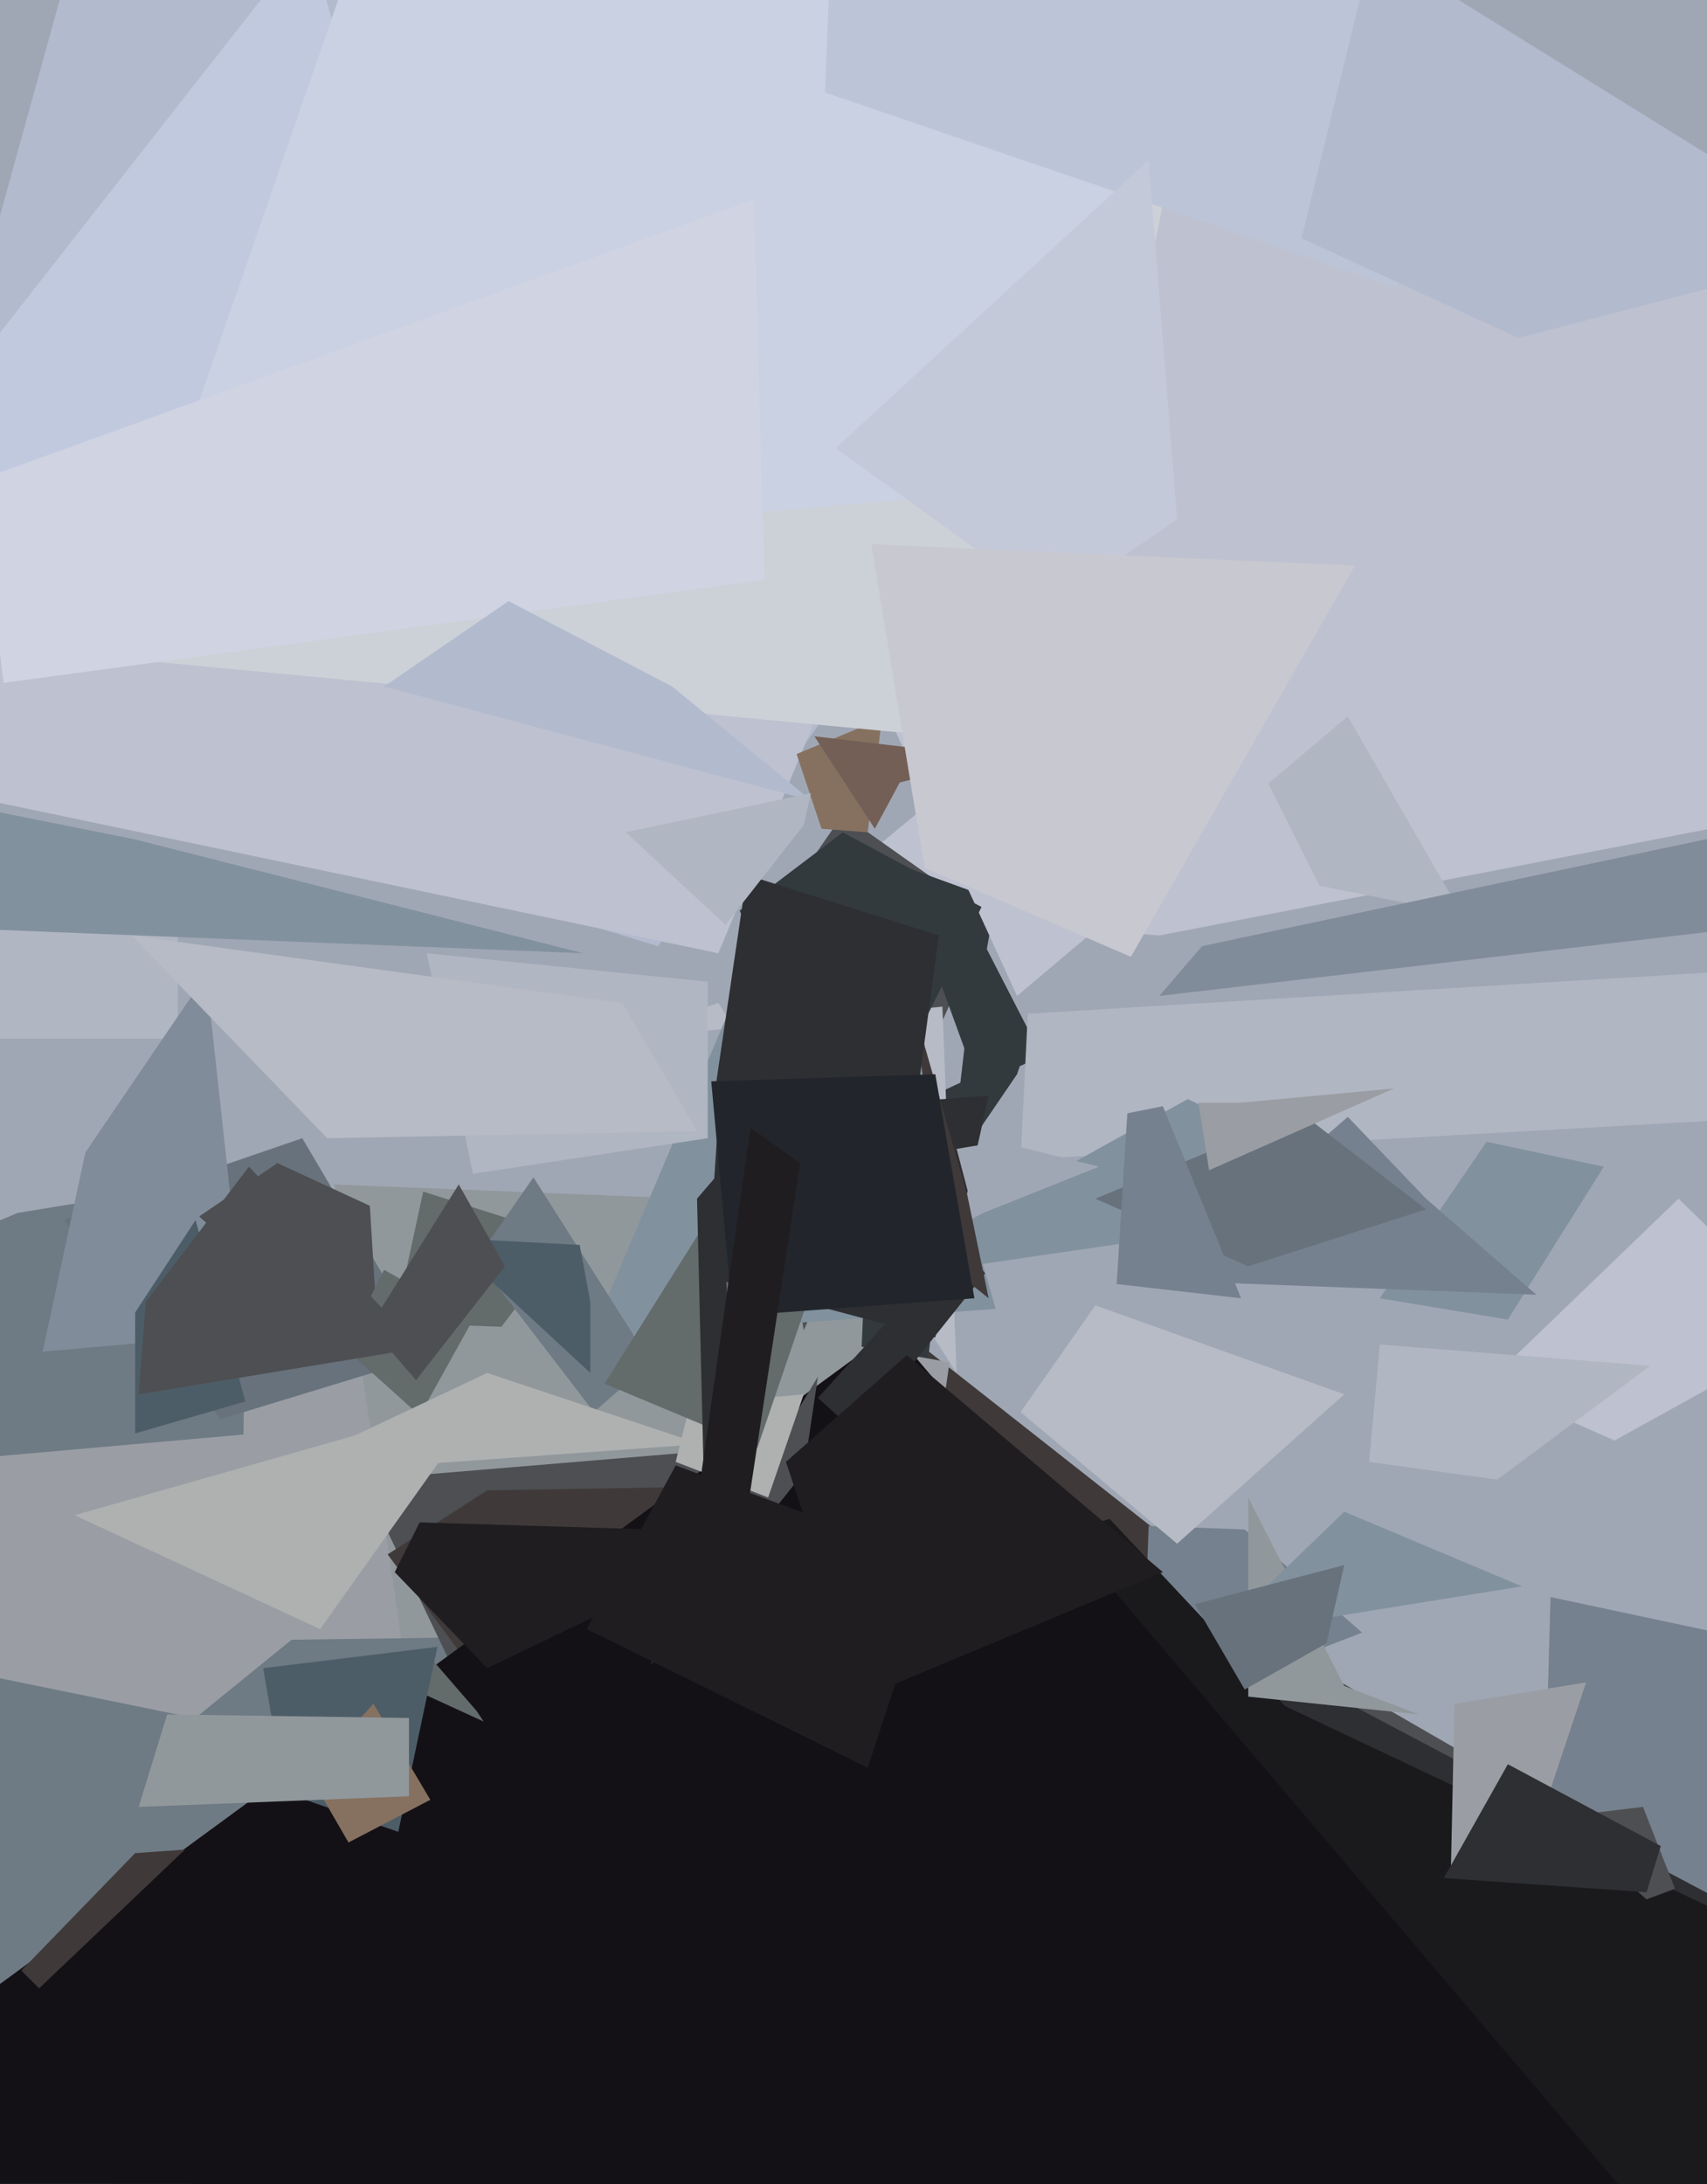 <svg xmlns="http://www.w3.org/2000/svg" width="480px" height="614px">
  <rect width="480" height="614" fill="rgb(160,167,180)"/>
  <polygon points="-12,381 245,578 218,346 354,453" fill="rgb(63,58,57)"/>
  <polygon points="-120,393 5,341 66,331 168,523" fill="rgb(110,122,132)"/>
  <polygon points="499,581 -32,559 313,436 547,571" fill="rgb(77,79,82)"/>
  <polygon points="454,405 418,389 472,337 510,374" fill="rgb(190,193,207)"/>
  <polygon points="122,372 261,382 275,262 293,297" fill="rgb(50,58,62)"/>
  <polygon points="254,473 68,455 69,348 267,383" fill="rgb(154,158,164)"/>
  <polygon points="78,641 -132,421 174,394 191,749" fill="rgb(154,158,164)"/>
  <polygon points="287,326 289,285 554,269 483,315" fill="rgb(176,182,194)"/>
  <polygon points="185,266 -38,198 45,-102 358,28" fill="rgb(178,186,206)"/>
  <polygon points="239,455 113,462 94,333 244,339" fill="rgb(145,152,156)"/>
  <polygon points="62,399 18,343 85,320 121,381" fill="rgb(104,114,124)"/>
  <polygon points="321,483 323,429 350,430 383,459" fill="rgb(117,129,142)"/>
  <polygon points="495,518 432,592 436,449 530,469" fill="rgb(117,129,142)"/>
  <polygon points="291,699 -83,564 298,436 527,557" fill="rgb(46,47,50)"/>
  <polygon points="141,373 111,372 119,335 160,348" fill="rgb(99,107,107)"/>
  <polygon points="449,794 31,522 312,427 535,665" fill="rgb(26,26,29)"/>
  <polygon points="254,349 183,345 288,296 286,302" fill="rgb(50,58,62)"/>
  <polygon points="110,758 -53,461 84,489 116,835" fill="rgb(110,122,132)"/>
  <rect x="-21" y="242" width="71" height="50" fill="rgb(176,182,194)"/>
  <polygon points="24,324 58,274 69,375 12,380" fill="rgb(129,140,154)"/>
  <polygon points="82,461 155,460 76,521 50,487" fill="rgb(110,122,132)"/>
  <polygon points="135,485 102,416 198,408 451,586" fill="rgb(77,79,82)"/>
  <polygon points="107,388 56,342 78,327 104,339" fill="rgb(77,79,82)"/>
  <polygon points="326,263 226,255 565,-25 517,226" fill="rgb(190,193,207)"/>
  <polygon points="202,268 -18,222 -155,211 258,133" fill="rgb(190,193,207)"/>
  <polygon points="226,374 210,268 237,229 278,258" fill="rgb(77,79,82)"/>
  <polygon points="38,403 38,369 55,343 69,394" fill="rgb(77,93,103)"/>
  <polygon points="411,257 371,249 252,11 309,80" fill="rgb(176,182,194)"/>
  <polygon points="137,475 109,437 137,419 197,418" fill="rgb(63,58,57)"/>
  <polygon points="493,681 -67,691 305,453 601,593" fill="rgb(26,26,29)"/>
  <polygon points="231,233 224,212 248,202 244,234" fill="rgb(134,113,96)"/>
  <polygon points="215,763 -44,590 251,374 466,627" fill="rgb(20,17,22)"/>
  <polygon points="418,321 451,328 424,371 388,365" fill="rgb(130,145,158)"/>
  <polygon points="272,297 260,264 236,237 280,253" fill="rgb(50,58,62)"/>
  <polygon points="202,282 167,293 265,283 269,386" fill="rgb(183,187,197)"/>
  <polygon points="118,398 97,379 108,357 133,371" fill="rgb(99,107,107)"/>
  <polygon points="286,280 190,71 454,31 512,89" fill="rgb(190,193,207)"/>
  <polygon points="296,210 22,184 146,-60 360,-105" fill="rgb(204,209,216)"/>
  <polygon points="183,468 190,454 230,387 226,414" fill="rgb(77,79,82)"/>
  <polygon points="216,421 190,411 194,395 226,392" fill="rgb(175,177,177)"/>
  <polygon points="239,329 208,256 237,234 276,255" fill="rgb(50,58,62)"/>
  <polygon points="280,368 166,376 214,263 256,285" fill="rgb(130,145,158)"/>
  <polygon points="134,354 150,331 183,383 167,397" fill="rgb(110,122,132)"/>
  <polygon points="176,370 244,359 334,309 395,338" fill="rgb(130,145,158)"/>
  <polygon points="213,407 170,389 197,346 227,366" fill="rgb(99,107,107)"/>
  <polygon points="127,121 -38,142 107,-43 62,-102" fill="rgb(193,201,223)"/>
  <polygon points="253,220 246,233 229,207 280,213" fill="rgb(115,95,86)"/>
  <polygon points="11,559 6,554 38,521 52,520" fill="rgb(63,58,57)"/>
  <polygon points="199,461 196,337 202,330 211,454" fill="rgb(46,47,50)"/>
  <polygon points="287,397 308,367 378,392 331,434" fill="rgb(183,187,197)"/>
  <polygon points="133,330 120,268 199,276 199,320" fill="rgb(176,182,194)"/>
  <polygon points="230,393 270,349 277,358 241,403" fill="rgb(46,47,50)"/>
  <polygon points="385,411 388,378 464,384 421,416" fill="rgb(176,182,194)"/>
  <polygon points="136,484 112,473 121,466 134,481" fill="rgb(99,107,107)"/>
  <polygon points="463,534 437,511 462,508 471,531" fill="rgb(77,79,82)"/>
  <polygon points="399,482 351,477 351,421 378,474" fill="rgb(145,152,156)"/>
  <polygon points="112,515 80,504 74,469 123,463" fill="rgb(77,93,103)"/>
  <polygon points="263,376 199,359 202,314 278,308" fill="rgb(46,47,50)"/>
  <polygon points="317,135 40,159 128,-95 331,-85" fill="rgb(202,209,226)"/>
  <polygon points="232,26 239,-151 402,-57 393,81" fill="rgb(187,197,215)"/>
  <polygon points="98,518 87,499 105,479 121,506" fill="rgb(134,113,96)"/>
  <polygon points="-6,135 212,56 215,163 1,192" fill="rgb(207,211,226)"/>
  <polygon points="221,411 255,381 327,442 243,477" fill="rgb(32,29,33)"/>
  <polygon points="432,364 326,360 379,314 401,337" fill="rgb(117,129,142)"/>
  <polygon points="268,357 256,280 272,336 278,365" fill="rgb(63,58,57)"/>
  <polygon points="137,469 111,442 118,428 216,431" fill="rgb(32,29,33)"/>
  <polygon points="164,268 -36,260 -42,220 38,236" fill="rgb(130,145,158)"/>
  <polygon points="351,356 308,337 366,313 401,340" fill="rgb(104,114,124)"/>
  <polygon points="108,193 143,169 189,193 228,225" fill="rgb(178,186,206)"/>
  <polygon points="257,315 201,307 210,246 264,263" fill="rgb(46,47,50)"/>
  <polygon points="206,370 200,304 263,302 274,365" fill="rgb(34,38,44)"/>
  <polygon points="296,170 235,126 323,45 331,146" fill="rgb(196,201,217)"/>
  <polygon points="125,348 163,350 166,366 166,386" fill="rgb(77,93,103)"/>
  <polygon points="372,455 350,452 378,425 428,446" fill="rgb(130,145,158)"/>
  <polygon points="176,234 228,223 226,232 204,260" fill="rgb(176,182,194)"/>
  <polygon points="326,280 338,266 503,231 532,256" fill="rgb(129,140,154)"/>
  <polygon points="92,320 37,263 175,282 196,318" fill="rgb(183,187,197)"/>
  <polygon points="39,392 41,366 70,328 118,379" fill="rgb(77,79,82)"/>
  <polygon points="165,458 190,412 263,439 244,497" fill="rgb(32,29,33)"/>
  <polygon points="350,475 336,451 378,440 373,462" fill="rgb(104,114,124)"/>
  <polygon points="314,361 317,313 327,311 349,365" fill="rgb(117,129,142)"/>
  <polygon points="428,527 408,525 409,479 446,473" fill="rgb(154,158,164)"/>
  <polygon points="337,310 340,329 392,306 349,310" fill="rgb(154,158,164)"/>
  <polygon points="463,532 406,528 424,496 467,519" fill="rgb(46,47,50)"/>
  <polygon points="46,429 137,386 197,406 58,416" fill="rgb(175,177,177)"/>
  <polygon points="192,451 211,317 225,327 206,452" fill="rgb(32,29,33)"/>
  <polygon points="39,508 47,482 115,483 115,505" fill="rgb(145,152,156)"/>
  <polygon points="245,153 381,159 318,269 260,244" fill="rgb(200,200,209)"/>
  <polygon points="366,67 386,-15 523,70 427,95" fill="rgb(178,186,206)"/>
  <polygon points="117,388 104,373 129,333 142,356" fill="rgb(77,79,82)"/>
  <polygon points="269,323 281,321 309,328 274,342" fill="rgb(160,167,180)"/>
  <polygon points="21,426 137,393 127,406 90,458" fill="rgb(175,177,177)"/>
</svg>